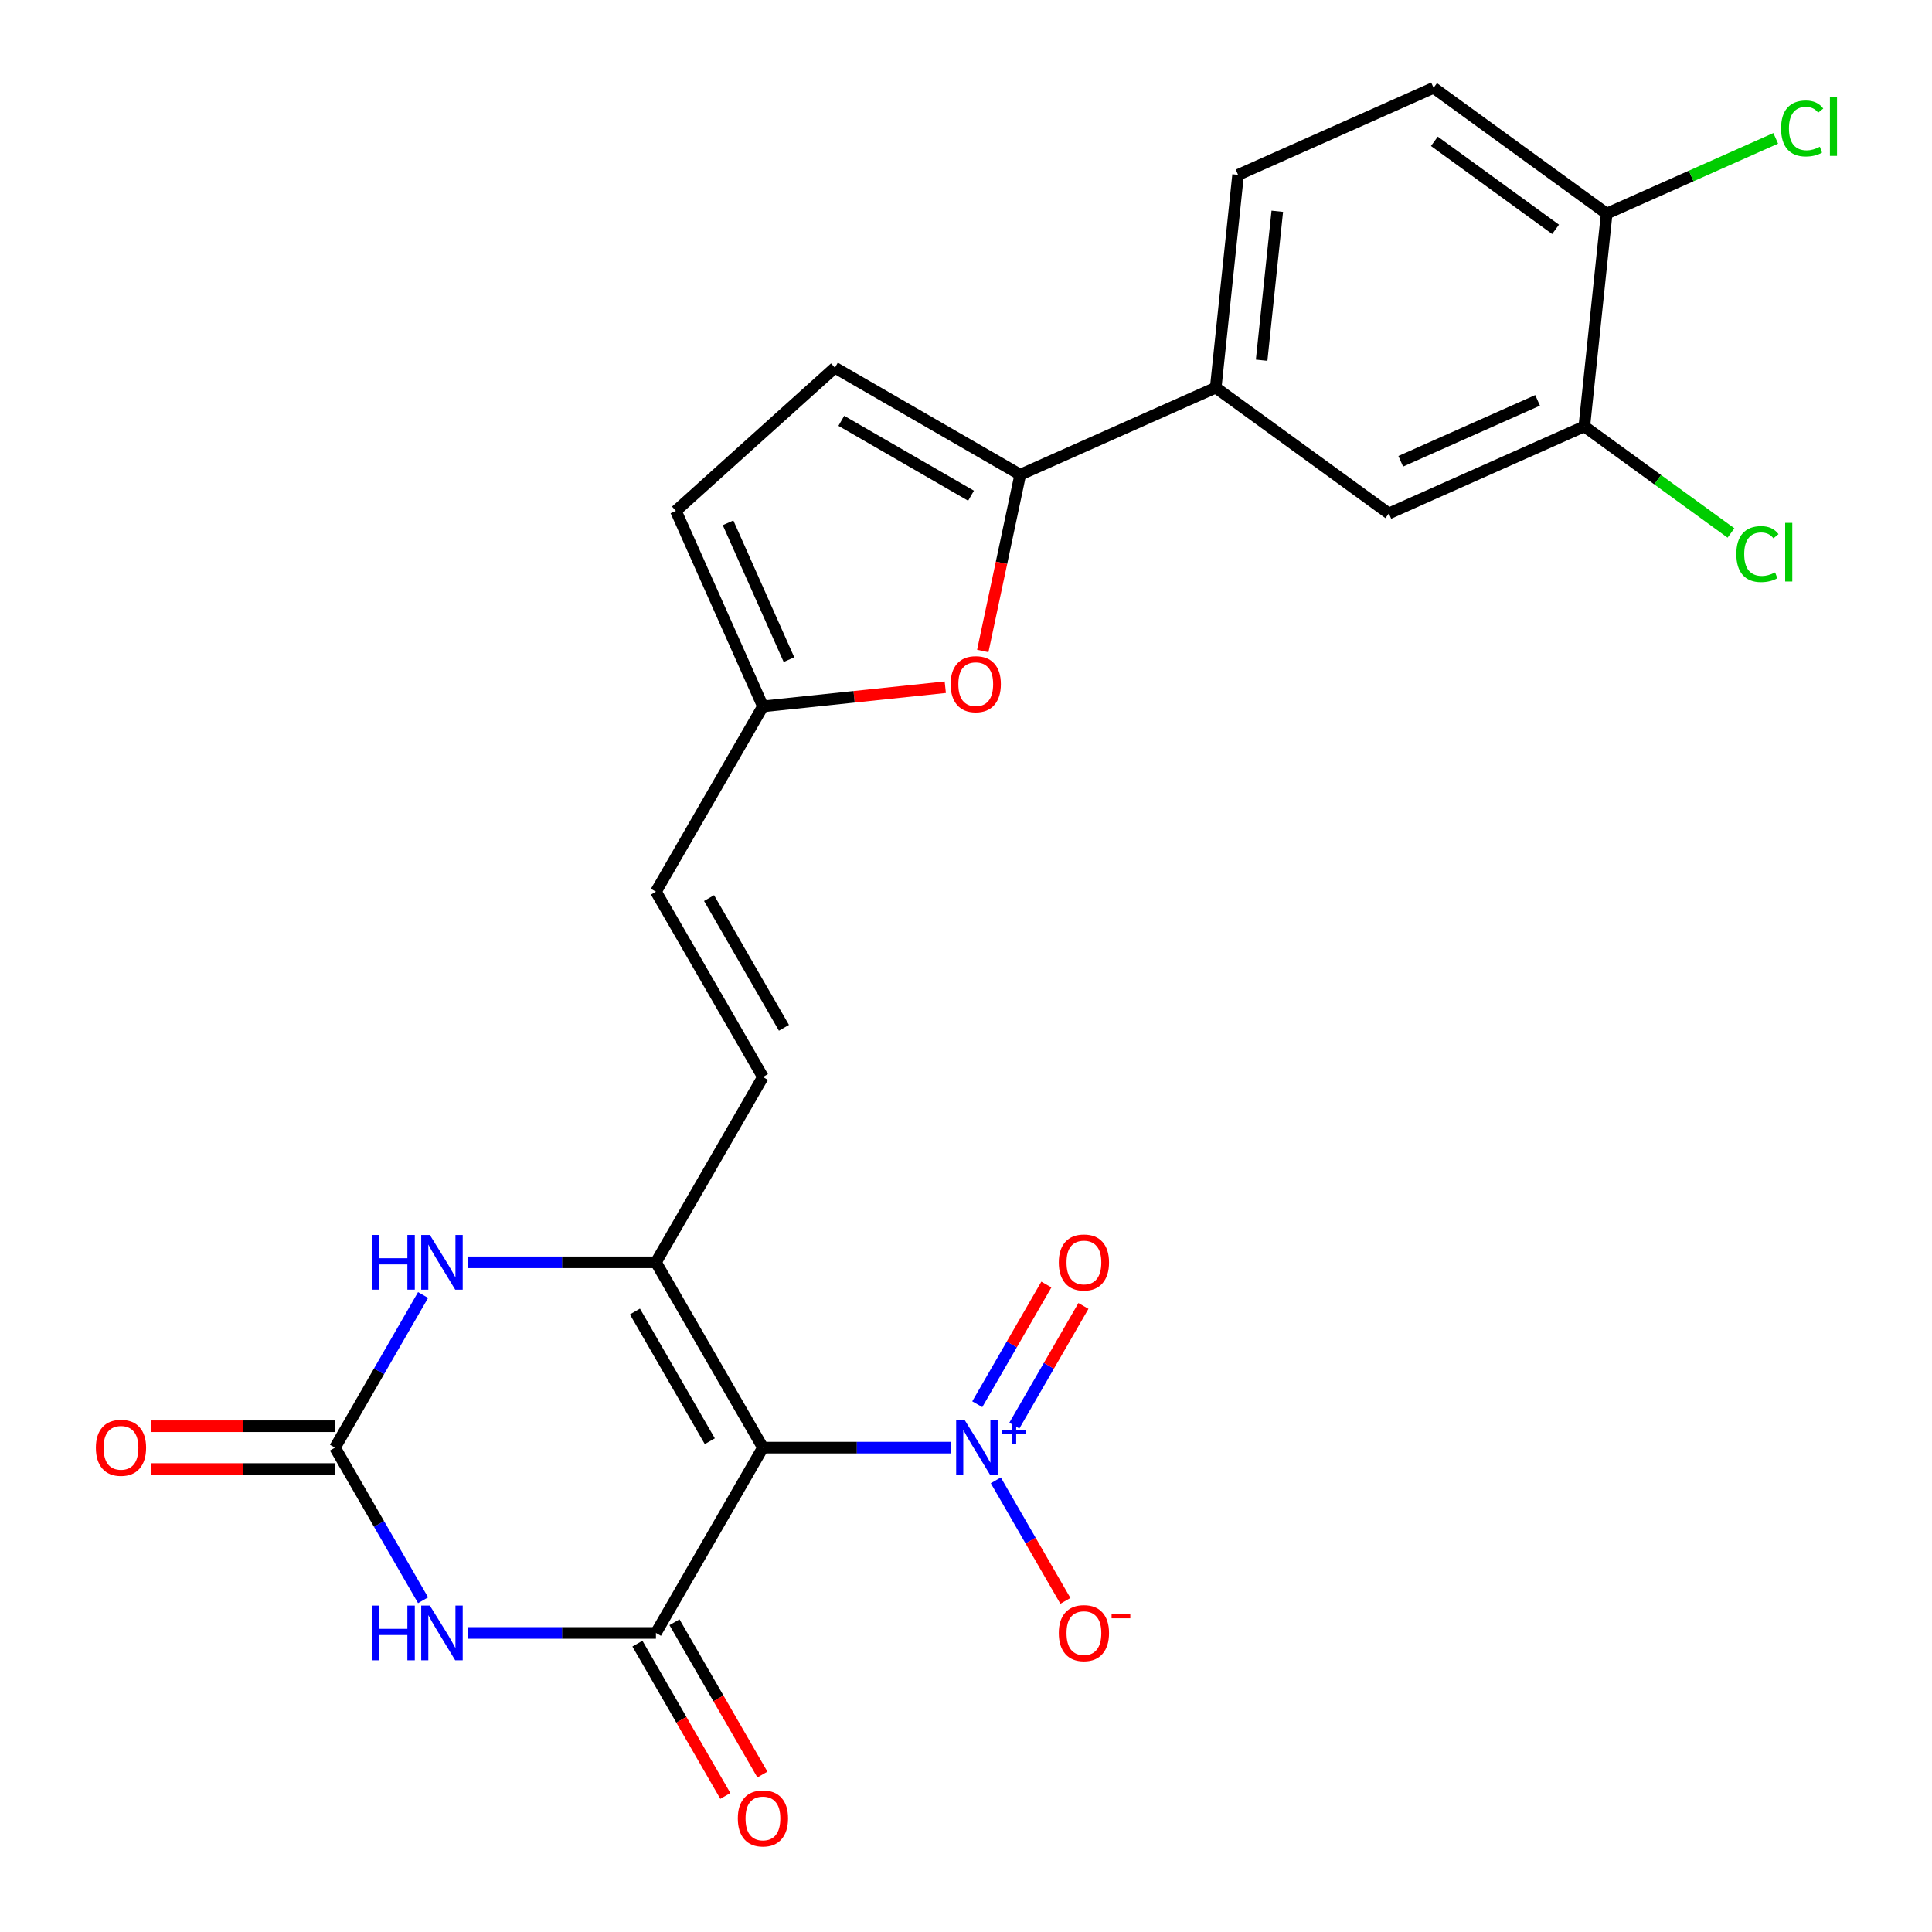 <?xml version='1.0' encoding='iso-8859-1'?>
<svg version='1.1' baseProfile='full'
              xmlns='http://www.w3.org/2000/svg'
                      xmlns:rdkit='http://www.rdkit.org/xml'
                      xmlns:xlink='http://www.w3.org/1999/xlink'
                  xml:space='preserve'
width='1000px' height='1000px' viewBox='0 0 1000 1000'>
<!-- END OF HEADER -->
<rect style='opacity:1.0;fill:#FFFFFF;stroke:none' width='1000' height='1000' x='0' y='0'> </rect>
<path class='bond-0' d='M 394.893,749.293 L 339.514,845.211' style='fill:none;fill-rule:evenodd;stroke:#000000;stroke-width:6px;stroke-linecap:butt;stroke-linejoin:miter;stroke-opacity:1' />
<path class='bond-2' d='M 394.893,749.293 L 339.514,653.374' style='fill:none;fill-rule:evenodd;stroke:#000000;stroke-width:6px;stroke-linecap:butt;stroke-linejoin:miter;stroke-opacity:1' />
<path class='bond-2' d='M 367.402,745.981 L 328.637,678.838' style='fill:none;fill-rule:evenodd;stroke:#000000;stroke-width:6px;stroke-linecap:butt;stroke-linejoin:miter;stroke-opacity:1' />
<path class='bond-3' d='M 394.893,749.293 L 443.517,749.293' style='fill:none;fill-rule:evenodd;stroke:#000000;stroke-width:6px;stroke-linecap:butt;stroke-linejoin:miter;stroke-opacity:1' />
<path class='bond-3' d='M 443.517,749.293 L 492.141,749.293' style='fill:none;fill-rule:evenodd;stroke:#0000FF;stroke-width:6px;stroke-linecap:butt;stroke-linejoin:miter;stroke-opacity:1' />
<path class='bond-1' d='M 339.514,845.211 L 290.89,845.211' style='fill:none;fill-rule:evenodd;stroke:#000000;stroke-width:6px;stroke-linecap:butt;stroke-linejoin:miter;stroke-opacity:1' />
<path class='bond-1' d='M 290.89,845.211 L 242.265,845.211' style='fill:none;fill-rule:evenodd;stroke:#0000FF;stroke-width:6px;stroke-linecap:butt;stroke-linejoin:miter;stroke-opacity:1' />
<path class='bond-17' d='M 329.922,850.749 L 352.678,890.164' style='fill:none;fill-rule:evenodd;stroke:#000000;stroke-width:6px;stroke-linecap:butt;stroke-linejoin:miter;stroke-opacity:1' />
<path class='bond-17' d='M 352.678,890.164 L 375.434,929.579' style='fill:none;fill-rule:evenodd;stroke:#FF0000;stroke-width:6px;stroke-linecap:butt;stroke-linejoin:miter;stroke-opacity:1' />
<path class='bond-17' d='M 349.106,839.674 L 371.862,879.088' style='fill:none;fill-rule:evenodd;stroke:#000000;stroke-width:6px;stroke-linecap:butt;stroke-linejoin:miter;stroke-opacity:1' />
<path class='bond-17' d='M 371.862,879.088 L 394.618,918.503' style='fill:none;fill-rule:evenodd;stroke:#FF0000;stroke-width:6px;stroke-linecap:butt;stroke-linejoin:miter;stroke-opacity:1' />
<path class='bond-25' d='M 218.983,828.282 L 196.18,788.788' style='fill:none;fill-rule:evenodd;stroke:#0000FF;stroke-width:6px;stroke-linecap:butt;stroke-linejoin:miter;stroke-opacity:1' />
<path class='bond-25' d='M 196.18,788.788 L 173.378,749.293' style='fill:none;fill-rule:evenodd;stroke:#000000;stroke-width:6px;stroke-linecap:butt;stroke-linejoin:miter;stroke-opacity:1' />
<path class='bond-5' d='M 339.514,653.374 L 290.89,653.374' style='fill:none;fill-rule:evenodd;stroke:#000000;stroke-width:6px;stroke-linecap:butt;stroke-linejoin:miter;stroke-opacity:1' />
<path class='bond-5' d='M 290.89,653.374 L 242.265,653.374' style='fill:none;fill-rule:evenodd;stroke:#0000FF;stroke-width:6px;stroke-linecap:butt;stroke-linejoin:miter;stroke-opacity:1' />
<path class='bond-8' d='M 339.514,653.374 L 394.893,557.455' style='fill:none;fill-rule:evenodd;stroke:#000000;stroke-width:6px;stroke-linecap:butt;stroke-linejoin:miter;stroke-opacity:1' />
<path class='bond-16' d='M 515.424,766.222 L 533.434,797.416' style='fill:none;fill-rule:evenodd;stroke:#0000FF;stroke-width:6px;stroke-linecap:butt;stroke-linejoin:miter;stroke-opacity:1' />
<path class='bond-16' d='M 533.434,797.416 L 551.445,828.611' style='fill:none;fill-rule:evenodd;stroke:#FF0000;stroke-width:6px;stroke-linecap:butt;stroke-linejoin:miter;stroke-opacity:1' />
<path class='bond-18' d='M 525.016,737.902 L 542.899,706.927' style='fill:none;fill-rule:evenodd;stroke:#0000FF;stroke-width:6px;stroke-linecap:butt;stroke-linejoin:miter;stroke-opacity:1' />
<path class='bond-18' d='M 542.899,706.927 L 560.782,675.952' style='fill:none;fill-rule:evenodd;stroke:#FF0000;stroke-width:6px;stroke-linecap:butt;stroke-linejoin:miter;stroke-opacity:1' />
<path class='bond-18' d='M 505.832,726.826 L 523.715,695.851' style='fill:none;fill-rule:evenodd;stroke:#0000FF;stroke-width:6px;stroke-linecap:butt;stroke-linejoin:miter;stroke-opacity:1' />
<path class='bond-18' d='M 523.715,695.851 L 541.599,664.876' style='fill:none;fill-rule:evenodd;stroke:#FF0000;stroke-width:6px;stroke-linecap:butt;stroke-linejoin:miter;stroke-opacity:1' />
<path class='bond-4' d='M 173.378,749.293 L 196.18,709.798' style='fill:none;fill-rule:evenodd;stroke:#000000;stroke-width:6px;stroke-linecap:butt;stroke-linejoin:miter;stroke-opacity:1' />
<path class='bond-4' d='M 196.18,709.798 L 218.983,670.303' style='fill:none;fill-rule:evenodd;stroke:#0000FF;stroke-width:6px;stroke-linecap:butt;stroke-linejoin:miter;stroke-opacity:1' />
<path class='bond-19' d='M 173.378,738.217 L 125.884,738.217' style='fill:none;fill-rule:evenodd;stroke:#000000;stroke-width:6px;stroke-linecap:butt;stroke-linejoin:miter;stroke-opacity:1' />
<path class='bond-19' d='M 125.884,738.217 L 78.389,738.217' style='fill:none;fill-rule:evenodd;stroke:#FF0000;stroke-width:6px;stroke-linecap:butt;stroke-linejoin:miter;stroke-opacity:1' />
<path class='bond-19' d='M 173.378,760.368 L 125.884,760.368' style='fill:none;fill-rule:evenodd;stroke:#000000;stroke-width:6px;stroke-linecap:butt;stroke-linejoin:miter;stroke-opacity:1' />
<path class='bond-19' d='M 125.884,760.368 L 78.389,760.368' style='fill:none;fill-rule:evenodd;stroke:#FF0000;stroke-width:6px;stroke-linecap:butt;stroke-linejoin:miter;stroke-opacity:1' />
<path class='bond-6' d='M 528.071,245.703 L 518.373,291.327' style='fill:none;fill-rule:evenodd;stroke:#000000;stroke-width:6px;stroke-linecap:butt;stroke-linejoin:miter;stroke-opacity:1' />
<path class='bond-6' d='M 518.373,291.327 L 508.676,336.952' style='fill:none;fill-rule:evenodd;stroke:#FF0000;stroke-width:6px;stroke-linecap:butt;stroke-linejoin:miter;stroke-opacity:1' />
<path class='bond-11' d='M 528.071,245.703 L 629.253,200.654' style='fill:none;fill-rule:evenodd;stroke:#000000;stroke-width:6px;stroke-linecap:butt;stroke-linejoin:miter;stroke-opacity:1' />
<path class='bond-26' d='M 528.071,245.703 L 432.152,190.325' style='fill:none;fill-rule:evenodd;stroke:#000000;stroke-width:6px;stroke-linecap:butt;stroke-linejoin:miter;stroke-opacity:1' />
<path class='bond-26' d='M 502.608,256.58 L 435.464,217.815' style='fill:none;fill-rule:evenodd;stroke:#000000;stroke-width:6px;stroke-linecap:butt;stroke-linejoin:miter;stroke-opacity:1' />
<path class='bond-7' d='M 489.274,355.698 L 442.083,360.658' style='fill:none;fill-rule:evenodd;stroke:#FF0000;stroke-width:6px;stroke-linecap:butt;stroke-linejoin:miter;stroke-opacity:1' />
<path class='bond-7' d='M 442.083,360.658 L 394.893,365.618' style='fill:none;fill-rule:evenodd;stroke:#000000;stroke-width:6px;stroke-linecap:butt;stroke-linejoin:miter;stroke-opacity:1' />
<path class='bond-12' d='M 394.893,557.455 L 339.514,461.537' style='fill:none;fill-rule:evenodd;stroke:#000000;stroke-width:6px;stroke-linecap:butt;stroke-linejoin:miter;stroke-opacity:1' />
<path class='bond-12' d='M 405.77,531.992 L 367.004,464.849' style='fill:none;fill-rule:evenodd;stroke:#000000;stroke-width:6px;stroke-linecap:butt;stroke-linejoin:miter;stroke-opacity:1' />
<path class='bond-9' d='M 432.152,190.325 L 349.844,264.436' style='fill:none;fill-rule:evenodd;stroke:#000000;stroke-width:6px;stroke-linecap:butt;stroke-linejoin:miter;stroke-opacity:1' />
<path class='bond-10' d='M 394.893,365.618 L 339.514,461.537' style='fill:none;fill-rule:evenodd;stroke:#000000;stroke-width:6px;stroke-linecap:butt;stroke-linejoin:miter;stroke-opacity:1' />
<path class='bond-13' d='M 394.893,365.618 L 349.844,264.436' style='fill:none;fill-rule:evenodd;stroke:#000000;stroke-width:6px;stroke-linecap:butt;stroke-linejoin:miter;stroke-opacity:1' />
<path class='bond-13' d='M 408.372,341.431 L 376.837,270.603' style='fill:none;fill-rule:evenodd;stroke:#000000;stroke-width:6px;stroke-linecap:butt;stroke-linejoin:miter;stroke-opacity:1' />
<path class='bond-15' d='M 629.253,200.654 L 718.858,265.756' style='fill:none;fill-rule:evenodd;stroke:#000000;stroke-width:6px;stroke-linecap:butt;stroke-linejoin:miter;stroke-opacity:1' />
<path class='bond-21' d='M 629.253,200.654 L 640.83,90.504' style='fill:none;fill-rule:evenodd;stroke:#000000;stroke-width:6px;stroke-linecap:butt;stroke-linejoin:miter;stroke-opacity:1' />
<path class='bond-21' d='M 653.02,186.447 L 661.124,109.342' style='fill:none;fill-rule:evenodd;stroke:#000000;stroke-width:6px;stroke-linecap:butt;stroke-linejoin:miter;stroke-opacity:1' />
<path class='bond-14' d='M 820.04,220.707 L 718.858,265.756' style='fill:none;fill-rule:evenodd;stroke:#000000;stroke-width:6px;stroke-linecap:butt;stroke-linejoin:miter;stroke-opacity:1' />
<path class='bond-14' d='M 795.852,207.228 L 725.025,238.762' style='fill:none;fill-rule:evenodd;stroke:#000000;stroke-width:6px;stroke-linecap:butt;stroke-linejoin:miter;stroke-opacity:1' />
<path class='bond-23' d='M 820.04,220.707 L 857.997,248.285' style='fill:none;fill-rule:evenodd;stroke:#000000;stroke-width:6px;stroke-linecap:butt;stroke-linejoin:miter;stroke-opacity:1' />
<path class='bond-23' d='M 857.997,248.285 L 895.955,275.863' style='fill:none;fill-rule:evenodd;stroke:#00CC00;stroke-width:6px;stroke-linecap:butt;stroke-linejoin:miter;stroke-opacity:1' />
<path class='bond-27' d='M 820.04,220.707 L 831.617,110.556' style='fill:none;fill-rule:evenodd;stroke:#000000;stroke-width:6px;stroke-linecap:butt;stroke-linejoin:miter;stroke-opacity:1' />
<path class='bond-20' d='M 831.617,110.556 L 742.012,45.455' style='fill:none;fill-rule:evenodd;stroke:#000000;stroke-width:6px;stroke-linecap:butt;stroke-linejoin:miter;stroke-opacity:1' />
<path class='bond-20' d='M 805.156,118.712 L 742.433,73.141' style='fill:none;fill-rule:evenodd;stroke:#000000;stroke-width:6px;stroke-linecap:butt;stroke-linejoin:miter;stroke-opacity:1' />
<path class='bond-24' d='M 831.617,110.556 L 875.363,91.079' style='fill:none;fill-rule:evenodd;stroke:#000000;stroke-width:6px;stroke-linecap:butt;stroke-linejoin:miter;stroke-opacity:1' />
<path class='bond-24' d='M 875.363,91.079 L 919.11,71.602' style='fill:none;fill-rule:evenodd;stroke:#00CC00;stroke-width:6px;stroke-linecap:butt;stroke-linejoin:miter;stroke-opacity:1' />
<path class='bond-22' d='M 640.83,90.504 L 742.012,45.455' style='fill:none;fill-rule:evenodd;stroke:#000000;stroke-width:6px;stroke-linecap:butt;stroke-linejoin:miter;stroke-opacity:1' />
<path  class='atom-2' d='M 192.537 831.051
L 196.377 831.051
L 196.377 843.091
L 210.857 843.091
L 210.857 831.051
L 214.697 831.051
L 214.697 859.371
L 210.857 859.371
L 210.857 846.291
L 196.377 846.291
L 196.377 859.371
L 192.537 859.371
L 192.537 831.051
' fill='#0000FF'/>
<path  class='atom-2' d='M 222.497 831.051
L 231.777 846.051
Q 232.697 847.531, 234.177 850.211
Q 235.657 852.891, 235.737 853.051
L 235.737 831.051
L 239.497 831.051
L 239.497 859.371
L 235.617 859.371
L 225.657 842.971
Q 224.497 841.051, 223.257 838.851
Q 222.057 836.651, 221.697 835.971
L 221.697 859.371
L 218.017 859.371
L 218.017 831.051
L 222.497 831.051
' fill='#0000FF'/>
<path  class='atom-4' d='M 499.39 735.133
L 508.67 750.133
Q 509.59 751.613, 511.07 754.293
Q 512.55 756.973, 512.63 757.133
L 512.63 735.133
L 516.39 735.133
L 516.39 763.453
L 512.51 763.453
L 502.55 747.053
Q 501.39 745.133, 500.15 742.933
Q 498.95 740.733, 498.59 740.053
L 498.59 763.453
L 494.91 763.453
L 494.91 735.133
L 499.39 735.133
' fill='#0000FF'/>
<path  class='atom-4' d='M 518.766 740.237
L 523.756 740.237
L 523.756 734.984
L 525.973 734.984
L 525.973 740.237
L 531.095 740.237
L 531.095 742.138
L 525.973 742.138
L 525.973 747.418
L 523.756 747.418
L 523.756 742.138
L 518.766 742.138
L 518.766 740.237
' fill='#0000FF'/>
<path  class='atom-6' d='M 192.537 639.214
L 196.377 639.214
L 196.377 651.254
L 210.857 651.254
L 210.857 639.214
L 214.697 639.214
L 214.697 667.534
L 210.857 667.534
L 210.857 654.454
L 196.377 654.454
L 196.377 667.534
L 192.537 667.534
L 192.537 639.214
' fill='#0000FF'/>
<path  class='atom-6' d='M 222.497 639.214
L 231.777 654.214
Q 232.697 655.694, 234.177 658.374
Q 235.657 661.054, 235.737 661.214
L 235.737 639.214
L 239.497 639.214
L 239.497 667.534
L 235.617 667.534
L 225.657 651.134
Q 224.497 649.214, 223.257 647.014
Q 222.057 644.814, 221.697 644.134
L 221.697 667.534
L 218.017 667.534
L 218.017 639.214
L 222.497 639.214
' fill='#0000FF'/>
<path  class='atom-8' d='M 492.043 354.12
Q 492.043 347.32, 495.403 343.52
Q 498.763 339.72, 505.043 339.72
Q 511.323 339.72, 514.683 343.52
Q 518.043 347.32, 518.043 354.12
Q 518.043 361, 514.643 364.92
Q 511.243 368.8, 505.043 368.8
Q 498.803 368.8, 495.403 364.92
Q 492.043 361.04, 492.043 354.12
M 505.043 365.6
Q 509.363 365.6, 511.683 362.72
Q 514.043 359.8, 514.043 354.12
Q 514.043 348.56, 511.683 345.76
Q 509.363 342.92, 505.043 342.92
Q 500.723 342.92, 498.363 345.72
Q 496.043 348.52, 496.043 354.12
Q 496.043 359.84, 498.363 362.72
Q 500.723 365.6, 505.043 365.6
' fill='#FF0000'/>
<path  class='atom-17' d='M 548.029 845.291
Q 548.029 838.491, 551.389 834.691
Q 554.749 830.891, 561.029 830.891
Q 567.309 830.891, 570.669 834.691
Q 574.029 838.491, 574.029 845.291
Q 574.029 852.171, 570.629 856.091
Q 567.229 859.971, 561.029 859.971
Q 554.789 859.971, 551.389 856.091
Q 548.029 852.211, 548.029 845.291
M 561.029 856.771
Q 565.349 856.771, 567.669 853.891
Q 570.029 850.971, 570.029 845.291
Q 570.029 839.731, 567.669 836.931
Q 565.349 834.091, 561.029 834.091
Q 556.709 834.091, 554.349 836.891
Q 552.029 839.691, 552.029 845.291
Q 552.029 851.011, 554.349 853.891
Q 556.709 856.771, 561.029 856.771
' fill='#FF0000'/>
<path  class='atom-17' d='M 575.349 835.514
L 585.038 835.514
L 585.038 837.626
L 575.349 837.626
L 575.349 835.514
' fill='#FF0000'/>
<path  class='atom-18' d='M 381.893 941.21
Q 381.893 934.41, 385.253 930.61
Q 388.613 926.81, 394.893 926.81
Q 401.173 926.81, 404.533 930.61
Q 407.893 934.41, 407.893 941.21
Q 407.893 948.09, 404.493 952.01
Q 401.093 955.89, 394.893 955.89
Q 388.653 955.89, 385.253 952.01
Q 381.893 948.13, 381.893 941.21
M 394.893 952.69
Q 399.213 952.69, 401.533 949.81
Q 403.893 946.89, 403.893 941.21
Q 403.893 935.65, 401.533 932.85
Q 399.213 930.01, 394.893 930.01
Q 390.573 930.01, 388.213 932.81
Q 385.893 935.61, 385.893 941.21
Q 385.893 946.93, 388.213 949.81
Q 390.573 952.69, 394.893 952.69
' fill='#FF0000'/>
<path  class='atom-19' d='M 548.029 653.454
Q 548.029 646.654, 551.389 642.854
Q 554.749 639.054, 561.029 639.054
Q 567.309 639.054, 570.669 642.854
Q 574.029 646.654, 574.029 653.454
Q 574.029 660.334, 570.629 664.254
Q 567.229 668.134, 561.029 668.134
Q 554.789 668.134, 551.389 664.254
Q 548.029 660.374, 548.029 653.454
M 561.029 664.934
Q 565.349 664.934, 567.669 662.054
Q 570.029 659.134, 570.029 653.454
Q 570.029 647.894, 567.669 645.094
Q 565.349 642.254, 561.029 642.254
Q 556.709 642.254, 554.349 645.054
Q 552.029 647.854, 552.029 653.454
Q 552.029 659.174, 554.349 662.054
Q 556.709 664.934, 561.029 664.934
' fill='#FF0000'/>
<path  class='atom-20' d='M 49.62 749.373
Q 49.62 742.573, 52.98 738.773
Q 56.34 734.973, 62.62 734.973
Q 68.9 734.973, 72.26 738.773
Q 75.62 742.573, 75.62 749.373
Q 75.62 756.253, 72.22 760.173
Q 68.82 764.053, 62.62 764.053
Q 56.38 764.053, 52.98 760.173
Q 49.62 756.293, 49.62 749.373
M 62.62 760.853
Q 66.94 760.853, 69.26 757.973
Q 71.62 755.053, 71.62 749.373
Q 71.62 743.813, 69.26 741.013
Q 66.94 738.173, 62.62 738.173
Q 58.3 738.173, 55.94 740.973
Q 53.62 743.773, 53.62 749.373
Q 53.62 755.093, 55.94 757.973
Q 58.3 760.853, 62.62 760.853
' fill='#FF0000'/>
<path  class='atom-24' d='M 898.724 286.788
Q 898.724 279.748, 902.004 276.068
Q 905.324 272.348, 911.604 272.348
Q 917.444 272.348, 920.564 276.468
L 917.924 278.628
Q 915.644 275.628, 911.604 275.628
Q 907.324 275.628, 905.044 278.508
Q 902.804 281.348, 902.804 286.788
Q 902.804 292.388, 905.124 295.268
Q 907.484 298.148, 912.044 298.148
Q 915.164 298.148, 918.804 296.268
L 919.924 299.268
Q 918.444 300.228, 916.204 300.788
Q 913.964 301.348, 911.484 301.348
Q 905.324 301.348, 902.004 297.588
Q 898.724 293.828, 898.724 286.788
' fill='#00CC00'/>
<path  class='atom-24' d='M 924.004 270.628
L 927.684 270.628
L 927.684 300.988
L 924.004 300.988
L 924.004 270.628
' fill='#00CC00'/>
<path  class='atom-25' d='M 921.879 66.487
Q 921.879 59.447, 925.159 55.767
Q 928.479 52.047, 934.759 52.047
Q 940.599 52.047, 943.719 56.167
L 941.079 58.327
Q 938.799 55.327, 934.759 55.327
Q 930.479 55.327, 928.199 58.207
Q 925.959 61.047, 925.959 66.487
Q 925.959 72.087, 928.279 74.967
Q 930.639 77.847, 935.199 77.847
Q 938.319 77.847, 941.959 75.967
L 943.079 78.967
Q 941.599 79.927, 939.359 80.487
Q 937.119 81.047, 934.639 81.047
Q 928.479 81.047, 925.159 77.287
Q 921.879 73.527, 921.879 66.487
' fill='#00CC00'/>
<path  class='atom-25' d='M 947.159 50.327
L 950.839 50.327
L 950.839 80.687
L 947.159 80.687
L 947.159 50.327
' fill='#00CC00'/>
</svg>
